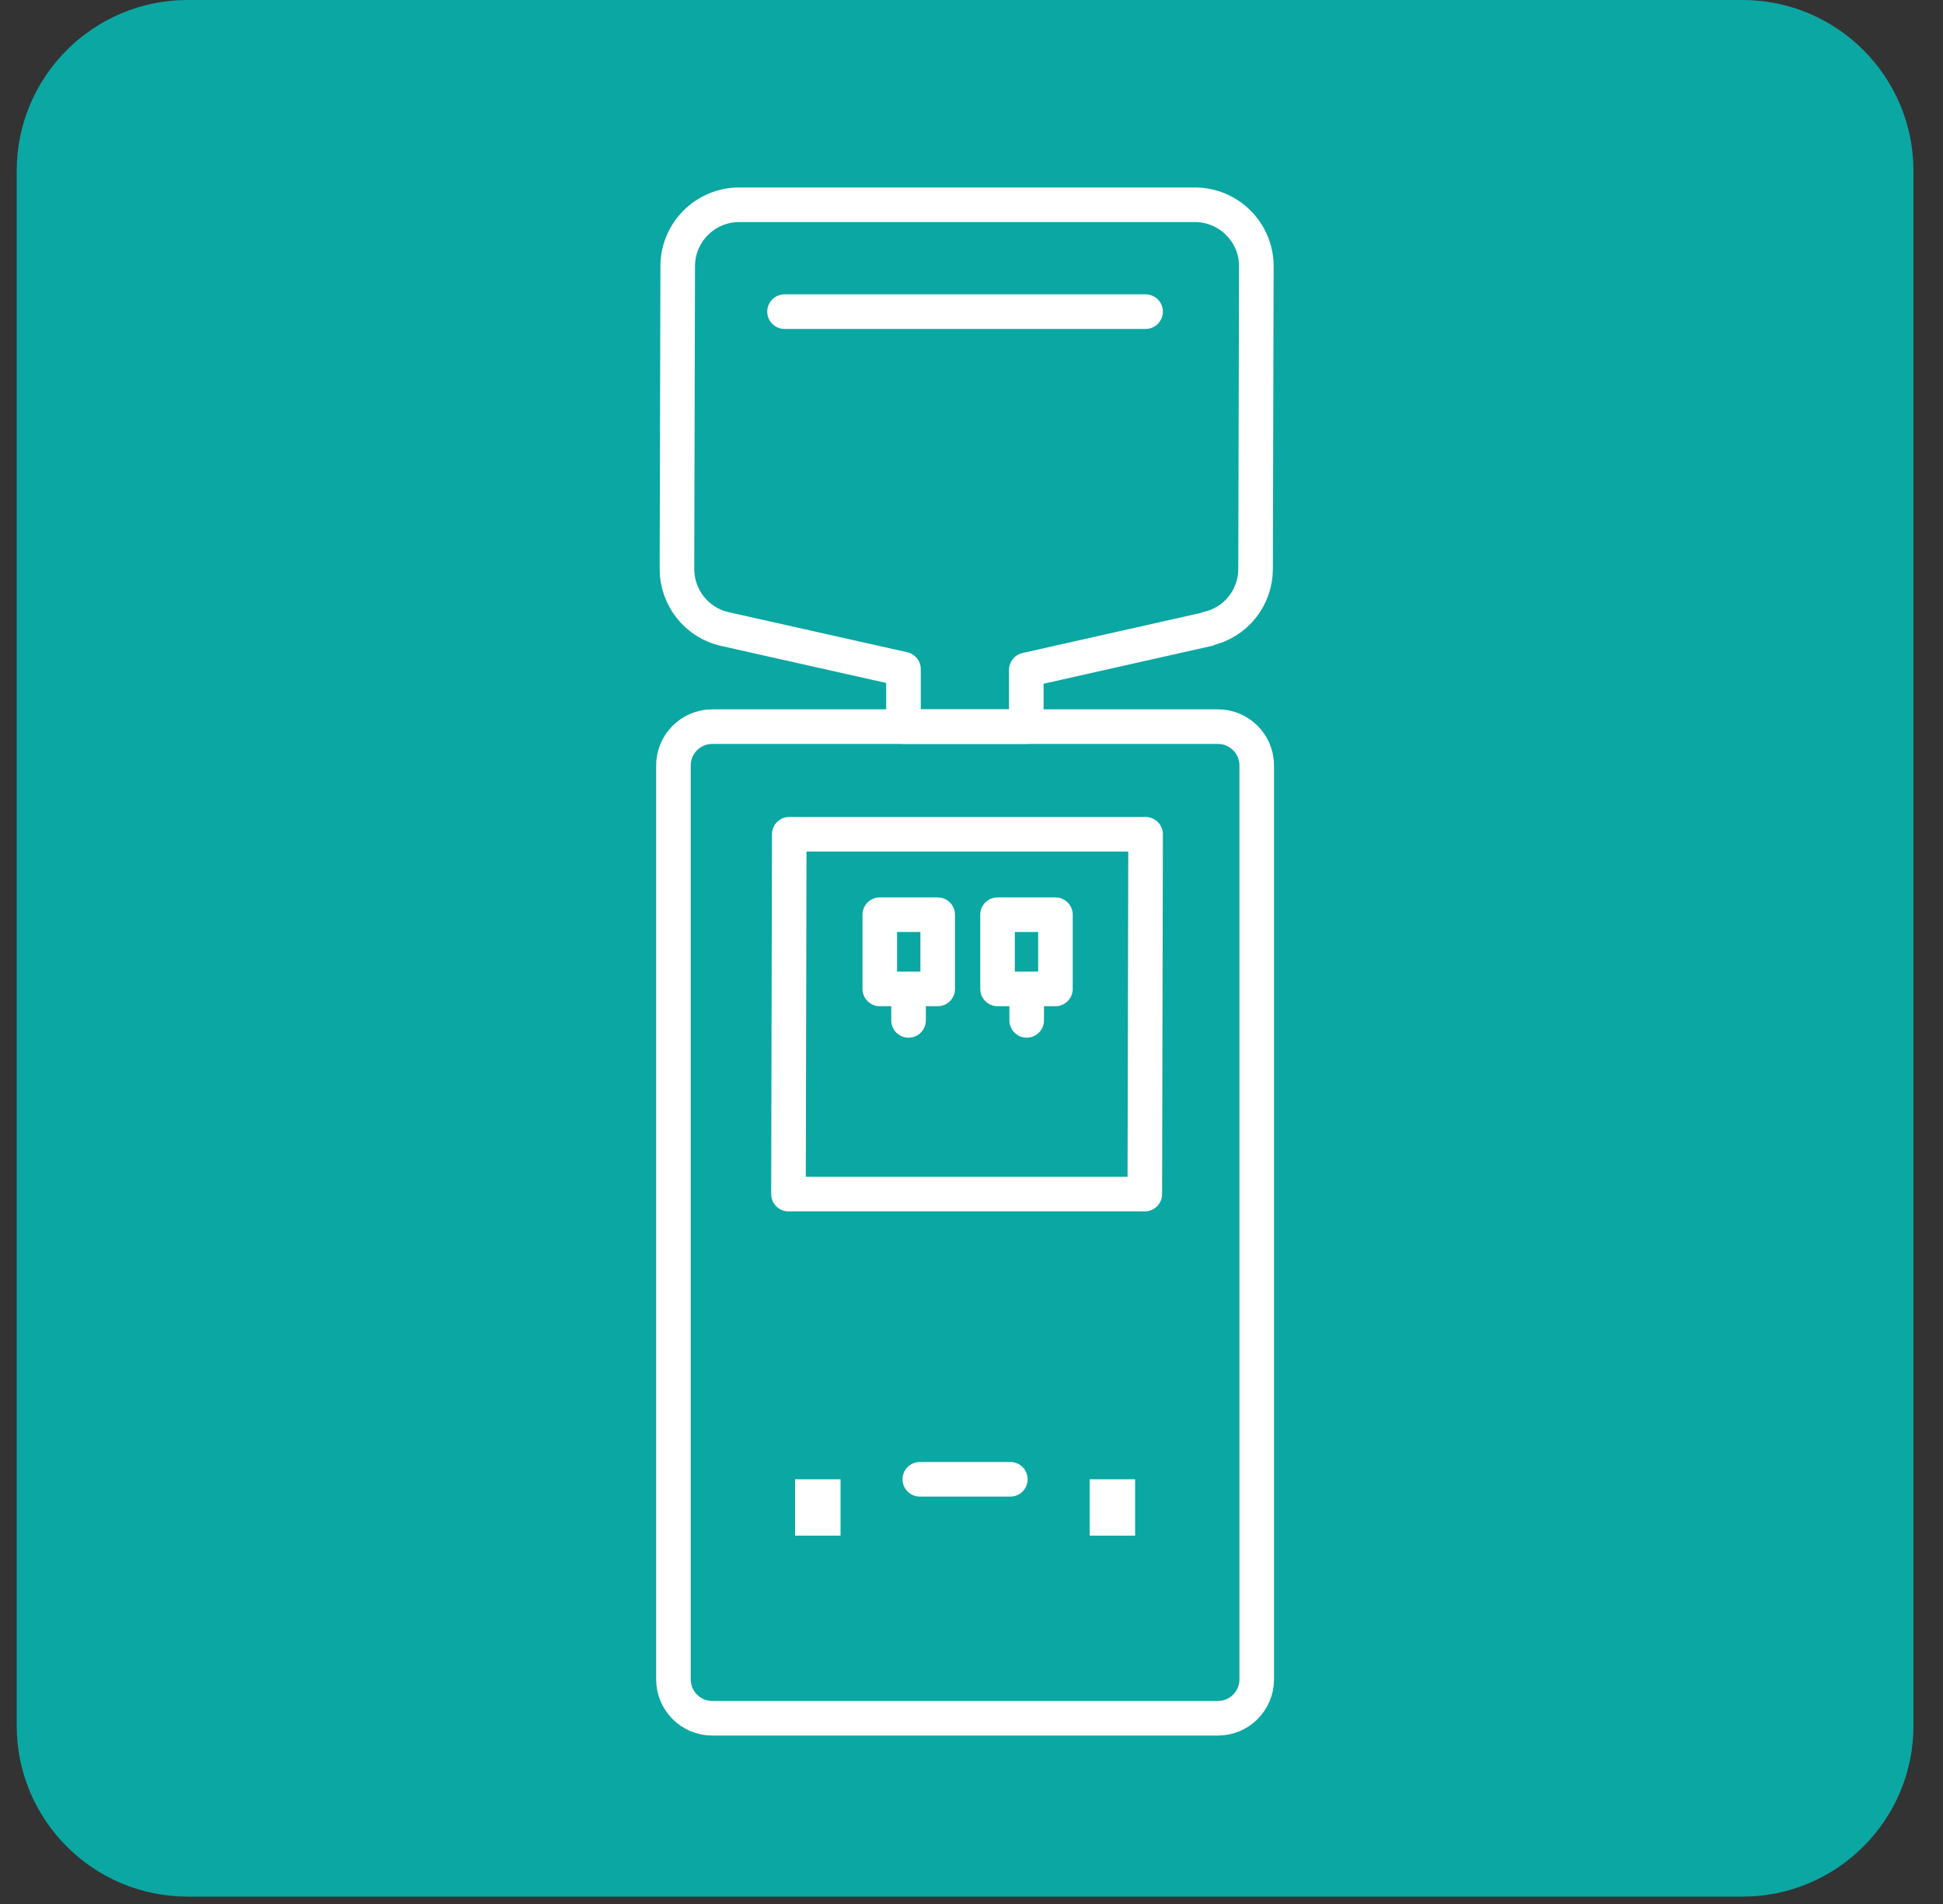 <svg width="50" height="49" viewBox="0 0 50 49" fill="none" xmlns="http://www.w3.org/2000/svg">
<rect x="0" y="0" width="50" height="49" fill="#333333" stroke="none"/>
<g clip-path="url(#clip0_90_1701)">
<path d="M44.84 0H4.83C2.4 0 0.43 1.97 0.43 4.4V44.41C0.43 46.84 2.4 48.81 4.83 48.81H44.84C47.27 48.81 49.24 46.84 49.24 44.41V4.4C49.24 1.97 47.27 0 44.84 0Z" fill="#0BA7A3"/>
<path d="M31.34 18.7H18.33C17.778 18.7 17.33 19.148 17.33 19.7V43.22C17.33 43.772 17.778 44.22 18.33 44.22H31.34C31.892 44.22 32.34 43.772 32.34 43.22V19.7C32.34 19.148 31.892 18.7 31.34 18.7Z" stroke="white" stroke-width="0.89" stroke-linecap="round" stroke-linejoin="round"/>
<path d="M23.38 26.26V25.62" stroke="white" stroke-width="0.89" stroke-linecap="round" stroke-linejoin="round"/>
<path d="M20.189 8.02H29.48" stroke="white" stroke-width="0.89" stroke-linecap="round" stroke-linejoin="round"/>
<path d="M23.67 38.07H26" stroke="white" stroke-width="0.89" stroke-linecap="round" stroke-linejoin="round"/>
<path d="M29.46 30.73H20.29L20.31 21.47H29.48L29.46 30.73Z" stroke="white" stroke-width="0.89" stroke-linecap="round" stroke-linejoin="round"/>
<path d="M24.13 25.45H22.64V23.54H24.13V25.45Z" stroke="white" stroke-width="0.89" stroke-linecap="round" stroke-linejoin="round"/>
<path d="M26.42 26.26V25.62" stroke="white" stroke-width="0.89" stroke-linecap="round" stroke-linejoin="round"/>
<path d="M27.16 25.45H25.67V23.54H27.16V25.45Z" stroke="white" stroke-width="0.89" stroke-linecap="round" stroke-linejoin="round"/>
<path d="M31.08 16.19L26.41 17.24V18.7H23.25V17.22L18.66 16.19C17.93 16.03 17.42 15.38 17.42 14.64L17.44 6.85C17.44 5.98 18.15 5.27 19.02 5.27H30.75C31.62 5.27 32.33 5.98 32.33 6.85L32.31 14.64C32.31 15.38 31.8 16.02 31.08 16.18V16.19Z" stroke="white" stroke-width="0.89" stroke-linecap="round" stroke-linejoin="round"/>
<path d="M29.21 38.07V39.52H28.04V38.07" fill="white"/>
<path d="M20.46 38.07V39.52H21.63V38.07" fill="white"/>
</g>
<defs>
<clipPath id="clip0_90_1701">
<rect width="48.81" height="48.81" fill="white" transform="translate(0.43)"/>
</clipPath>
</defs>
</svg>

